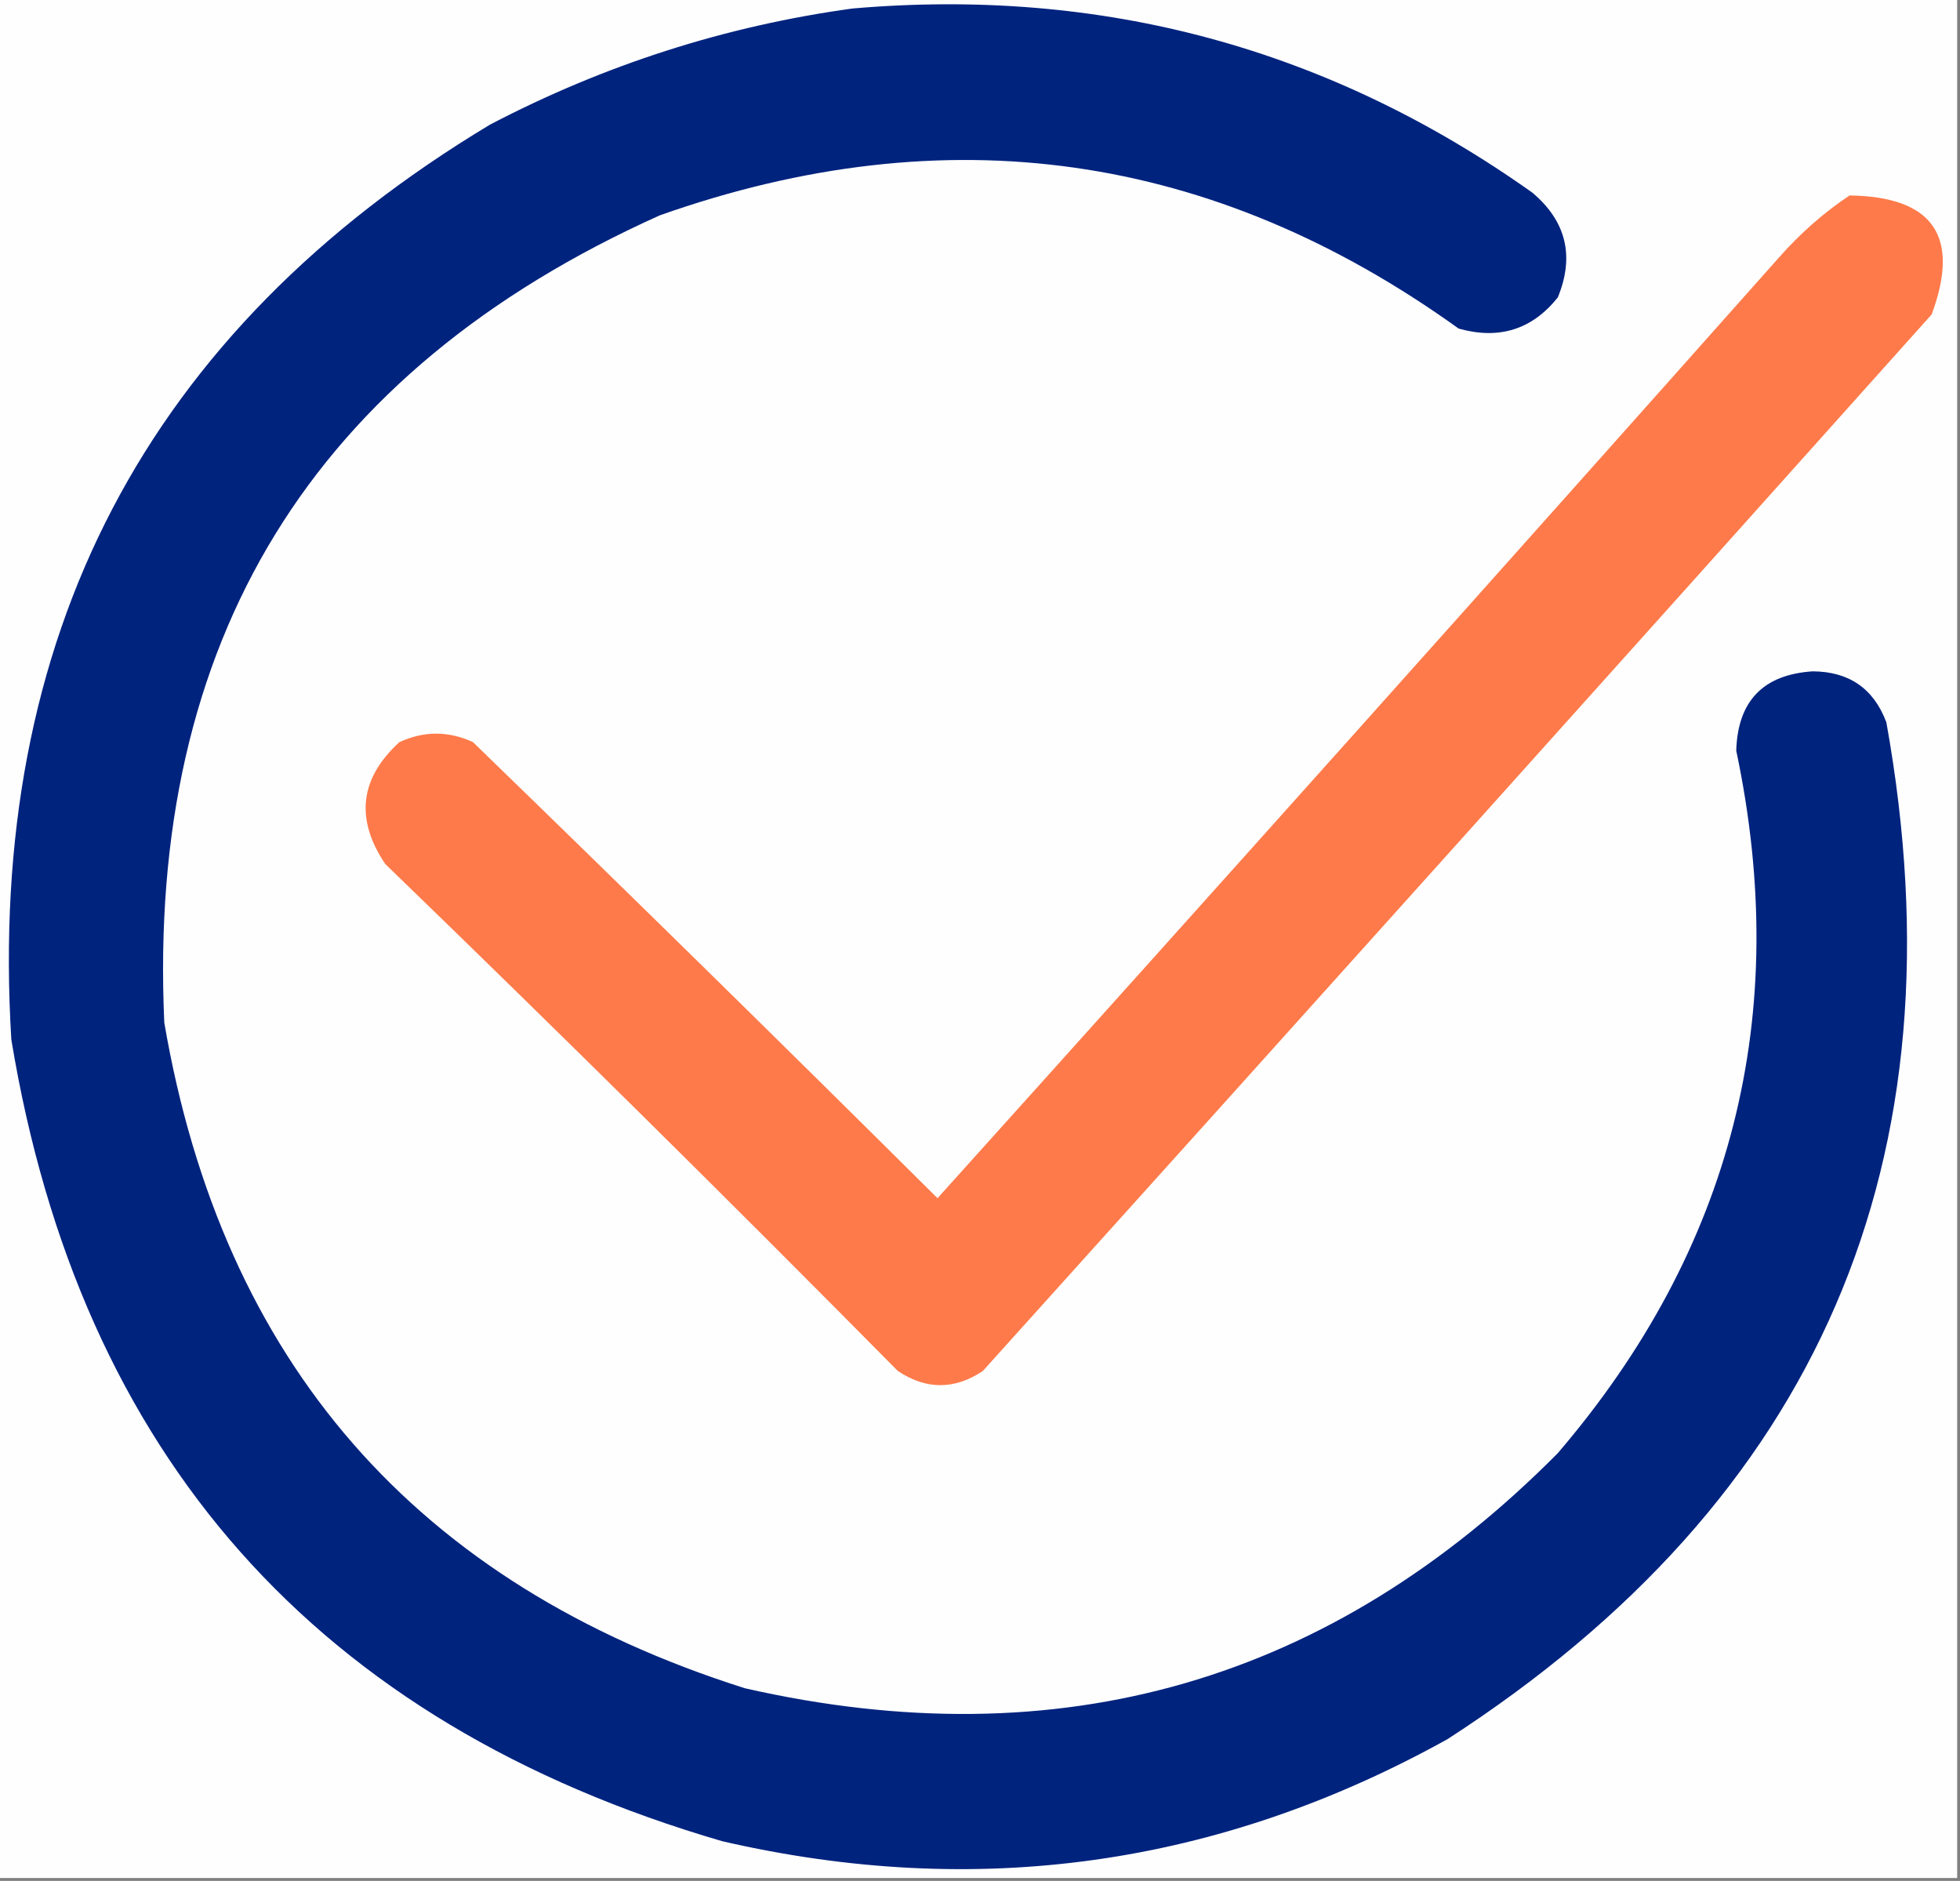<?xml version="1.0" encoding="UTF-8"?> <svg xmlns="http://www.w3.org/2000/svg" xmlns:xlink="http://www.w3.org/1999/xlink" version="1.1" width="346px" height="332px" style="shape-rendering:geometricPrecision; text-rendering:geometricPrecision; image-rendering:optimizeQuality; fill-rule:evenodd; clip-rule:evenodd"><rect width="100%" height="100%" fill="#808080" stroke="none"/><g><path style="opacity:1" fill="#fefefe" d="M -0.5,-0.5 C 114.833,-0.5 230.167,-0.5 345.5,-0.5C 345.5,110.167 345.5,220.833 345.5,331.5C 230.167,331.5 114.833,331.5 -0.5,331.5C -0.5,220.833 -0.5,110.167 -0.5,-0.5 Z"></path></g><g><path style="opacity:1" fill="#00237e" d="M 150.5,1.5 C 194.604,-2.31 234.604,8.523 270.5,34C 276.488,39.047 277.988,45.214 275,52.5C 270.47,58.171 264.637,60.004 257.5,58C 214.073,26.796 167.073,20.13 116.5,38C 55.125,65.562 25.958,113.062 29,180.5C 39.27,240.441 73.436,279.608 131.5,298C 187.161,310.663 234.994,296.83 275,256.5C 305.843,220.463 316.343,179.129 306.5,132.5C 306.763,123.737 311.263,119.071 320,118.5C 326.424,118.541 330.758,121.541 333,127.5C 346.906,204.823 321.073,264.656 255.5,307C 215.175,329.375 172.508,335.375 127.5,325C 55.962,304.131 14.129,256.965 2,183.5C -2.34,112.337 25.827,58.503 86.5,22C 106.762,11.411 128.095,4.578 150.5,1.5 Z"></path></g><g><path style="opacity:1" fill="#fe7a4a" d="M 326.5,34.5 C 341.27,34.717 346.104,41.717 341,55.5C 285.284,117.761 229.45,179.928 173.5,242C 168.5,245.333 163.5,245.333 158.5,242C 128.639,211.805 98.472,181.972 68,152.5C 62.676,144.568 63.509,137.402 70.5,131C 74.833,129 79.167,129 83.5,131C 110.986,157.652 138.319,184.486 165.5,211.5C 215.157,156.341 264.657,101.008 314,45.5C 317.79,41.197 321.957,37.531 326.5,34.5 Z"></path></g></svg> 
